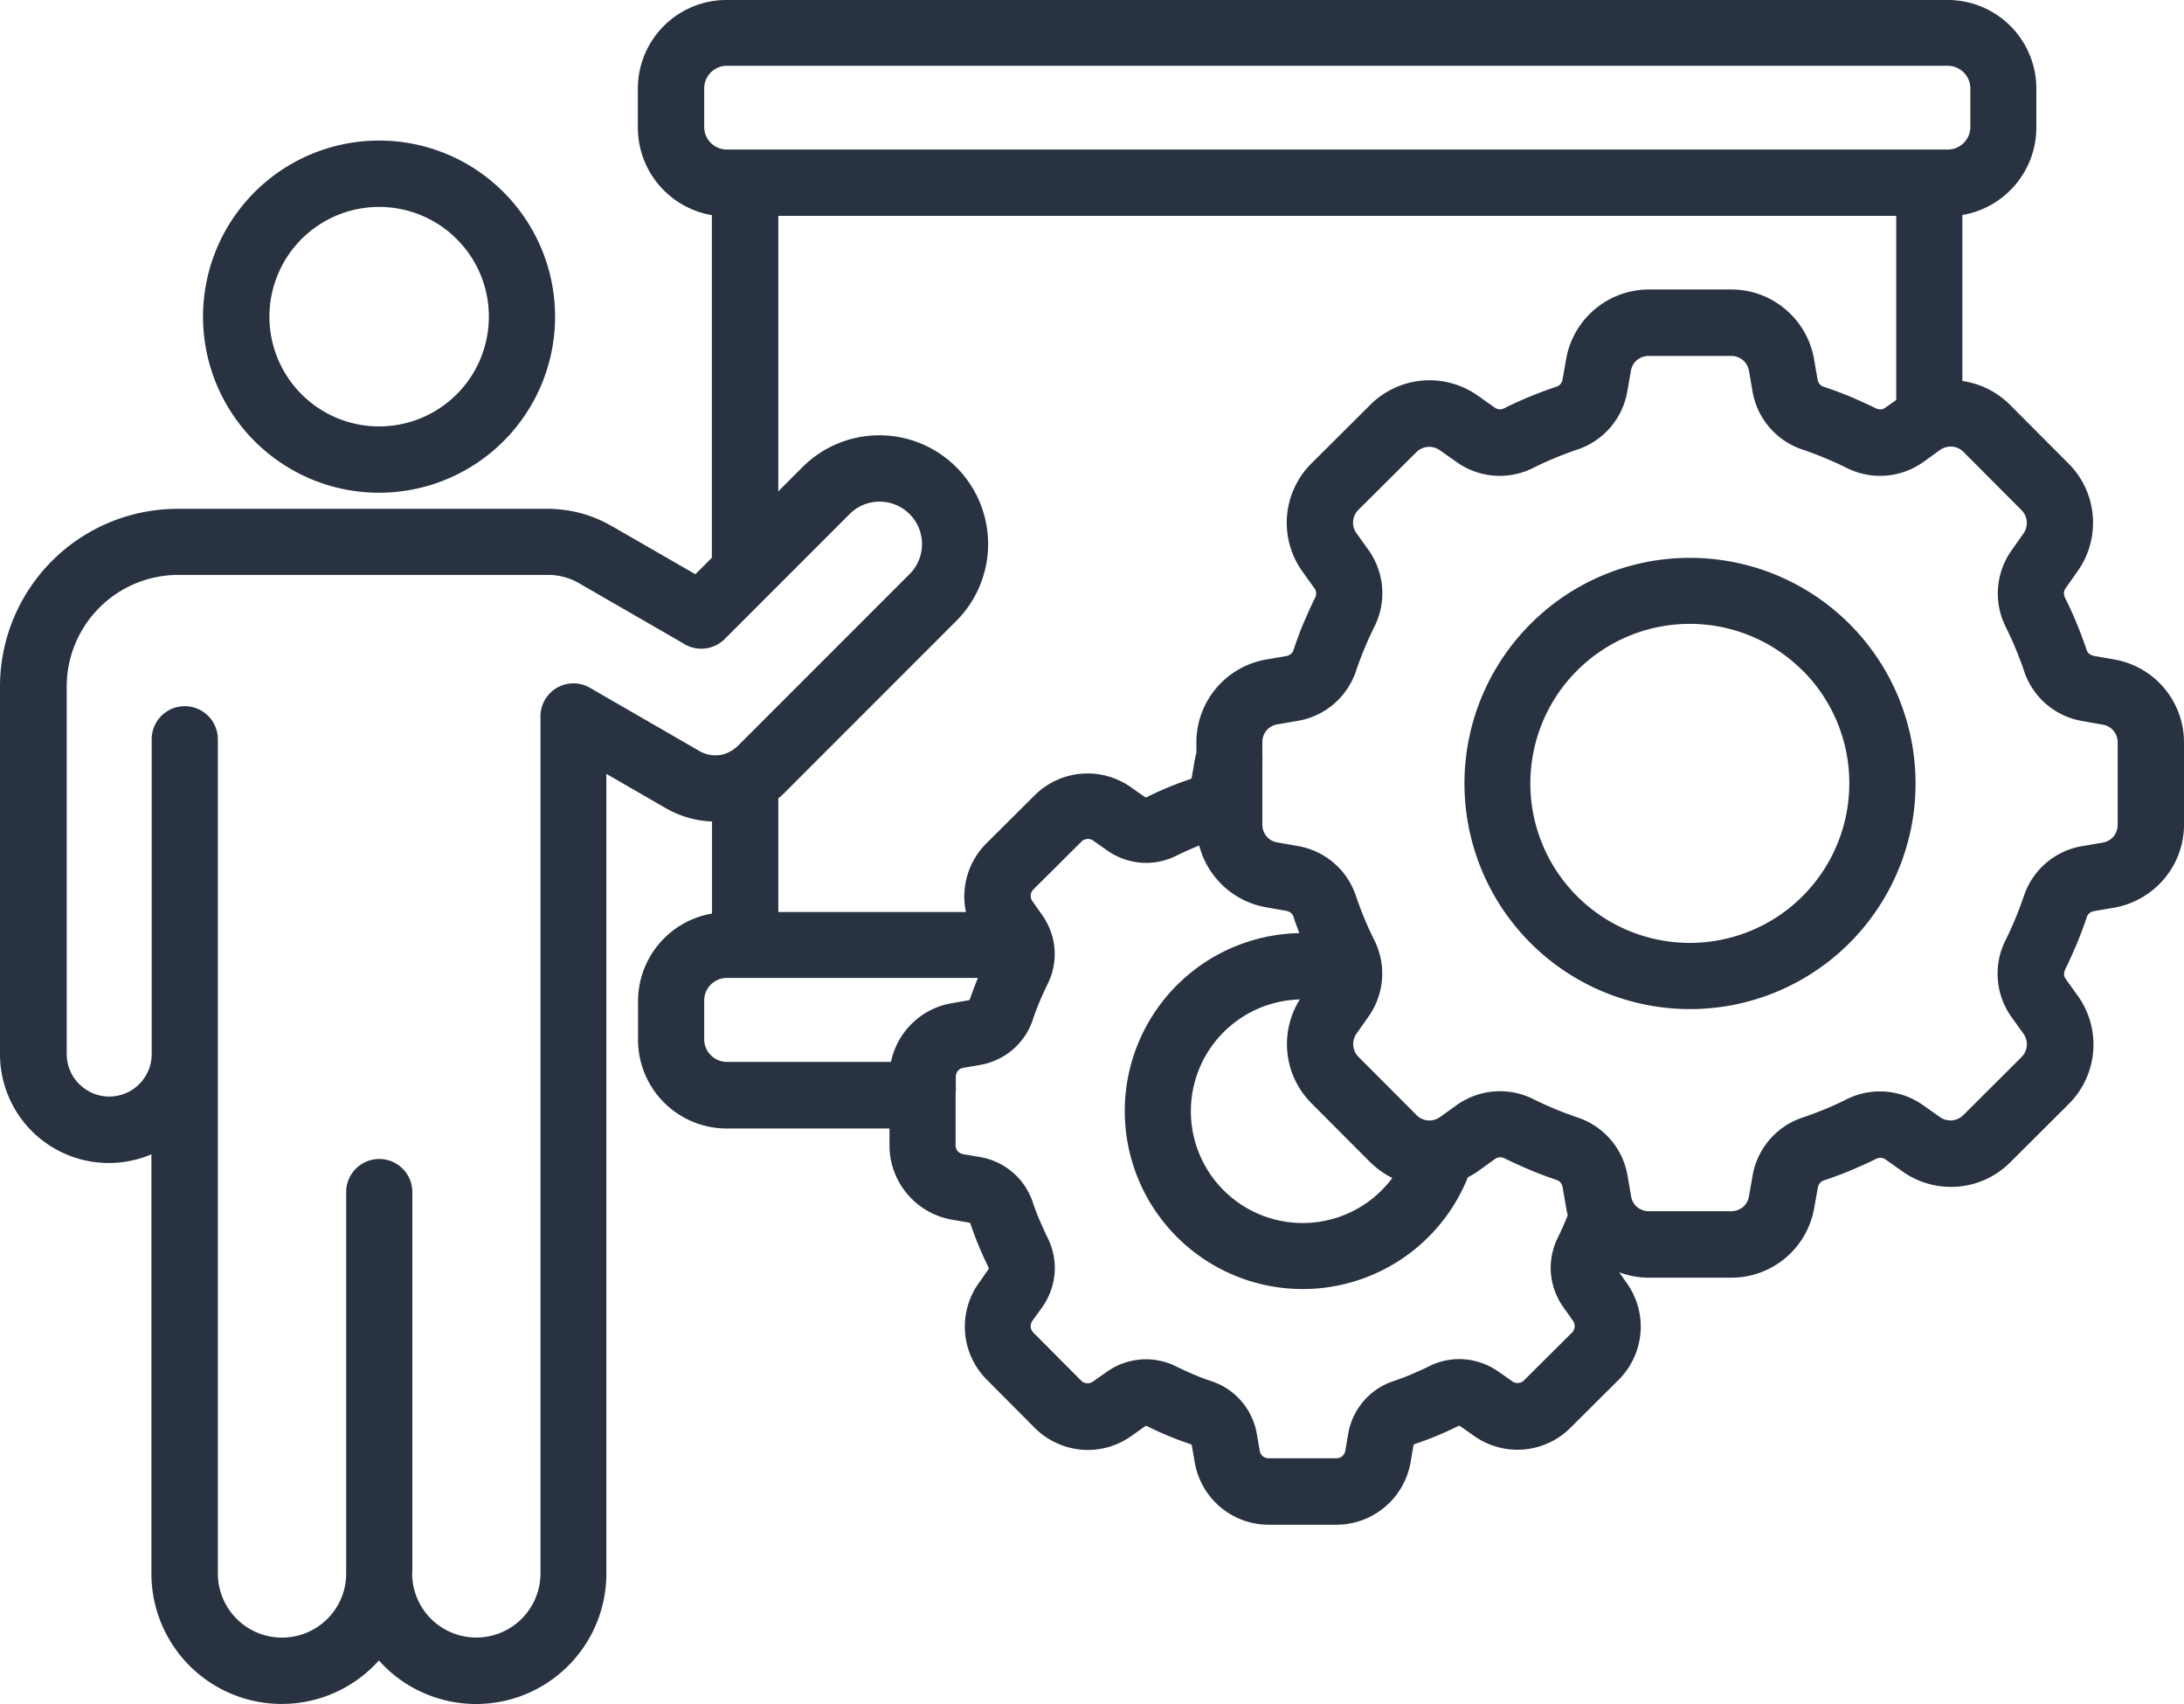 <?xml version="1.0" encoding="UTF-8"?> <svg xmlns="http://www.w3.org/2000/svg" xmlns:xlink="http://www.w3.org/1999/xlink" width="55" height="42.902" viewBox="0 0 55 42.902"><defs><clipPath id="clip-path"><rect id="Rectangle_1292" data-name="Rectangle 1292" width="55" height="42.902" fill="#293241"></rect></clipPath></defs><g id="Group_780" data-name="Group 780" transform="translate(0 0)"><g id="Group_779" data-name="Group 779" transform="translate(0 0)" clip-path="url(#clip-path)"><path id="Path_3145" data-name="Path 3145" d="M10.379,39.611a1.616,1.616,0,1,0,3.232,0h0V18.035a.831.831,0,0,1,.83-.831.821.821,0,0,1,.416.112v0L17.6,18.9l.031.019a.811.811,0,0,0,.489.09.708.708,0,0,0,.229-.069.425.425,0,0,1,.06-.031.916.916,0,0,0,.183-.141l4.313-4.313a1.069,1.069,0,0,0-.756-1.826v0a1.063,1.063,0,0,0-.757.317l-3.143,3.144a.837.837,0,0,1-1.055.1l-2.59-1.494-.036-.022a1.569,1.569,0,0,0-.788-.2h-9.3a2.812,2.812,0,0,0-2.8,2.8v9.261a1.06,1.06,0,0,0,.315.757,1.073,1.073,0,0,0,.756.315,1.07,1.07,0,0,0,1.069-1.069V18.612a.833.833,0,0,1,1.666,0v21a1.616,1.616,0,0,0,2.759,1.143,1.6,1.6,0,0,0,.473-1.143v-9.6a.833.833,0,0,1,1.666,0v9.6ZM42.559,14.045a5.68,5.68,0,1,1-4.015,1.663,5.653,5.653,0,0,1,4.015-1.663m2.838,2.84a4.016,4.016,0,1,0,1.174,2.838A4,4,0,0,0,45.4,16.885M49.419,5.4V9.592a2.119,2.119,0,0,1,1.208.609l1.459,1.463a2.109,2.109,0,0,1,.232,2.721l-.294.416a.237.237,0,0,0-.048.119.267.267,0,0,0,.029.131c.1.2.2.416.291.64h0c.086.205.167.427.249.661a.214.214,0,0,0,.069.108.265.265,0,0,0,.119.053l.5.088A2.119,2.119,0,0,1,55,18.694l0,2.067a2.105,2.105,0,0,1-.5,1.365,2.129,2.129,0,0,1-1.263.726l-.5.086a.252.252,0,0,0-.119.053.225.225,0,0,0-.069.108c-.079.236-.163.456-.249.664-.007.014-.012.029-.019.043-.088.208-.179.408-.272.6a.267.267,0,0,0-.029.131.237.237,0,0,0,.048.119l.3.418a2.108,2.108,0,0,1-.236,2.726l-1.463,1.458a2.109,2.109,0,0,1-2.721.232l-.416-.293a.23.23,0,0,0-.119-.048.273.273,0,0,0-.131.028c-.214.108-.427.2-.64.291s-.427.167-.664.248a.217.217,0,0,0-.107.07.256.256,0,0,0-.053.119l-.089.5a2.119,2.119,0,0,1-2.093,1.762l-2.067,0a2.117,2.117,0,0,1-.752-.136l.193.277a1.883,1.883,0,0,1,.342,1.256,1.9,1.9,0,0,1-.554,1.179l-1.206,1.2a1.888,1.888,0,0,1-2.43.207l-.343-.241a.074.074,0,0,0-.026-.012.1.1,0,0,0-.034.007c-.181.089-.361.172-.535.244s-.358.141-.556.207a.073.073,0,0,0-.024.015.055.055,0,0,0-.01.029l-.071.415a1.9,1.9,0,0,1-1.869,1.573l-1.7,0a1.891,1.891,0,0,1-1.867-1.573l-.071-.412a.055.055,0,0,0-.01-.029.067.067,0,0,0-.024-.015c-.2-.067-.384-.136-.556-.207s-.356-.155-.535-.244a.045.045,0,0,0-.034-.007.074.074,0,0,0-.026.012l-.343.243a1.887,1.887,0,0,1-1.256.342,1.906,1.906,0,0,1-1.179-.554l-1.2-1.206a1.888,1.888,0,0,1-.207-2.43l.241-.343c.007-.012.012-.019.012-.026a.1.1,0,0,0-.007-.034c-.089-.181-.169-.358-.243-.535s-.141-.358-.208-.556a.073.073,0,0,0-.015-.024.055.055,0,0,0-.029-.01l-.415-.071A1.9,1.9,0,0,1,22.4,28.836v-.425H18.3a2.233,2.233,0,0,1-2.232-2.232V25.2A2.238,2.238,0,0,1,17.931,23V20.682a2.509,2.509,0,0,1-1.11-.306.583.583,0,0,1-.057-.031l-1.494-.862V39.62h0a3.281,3.281,0,0,1-5.6,2.32c-.043-.043-.086-.089-.128-.136-.041.045-.084.091-.129.136a3.282,3.282,0,0,1-5.6-2.32V29.061A2.74,2.74,0,0,1,0,26.54V17.279A4.475,4.475,0,0,1,4.469,12.81h9.3a3.316,3.316,0,0,1,.859.11,3.2,3.2,0,0,1,.747.308c.016.01.035.016.053.029l2.084,1.2.415-.416V5.416a2.237,2.237,0,0,1-1.864-2.2V2.232A2.232,2.232,0,0,1,18.3,0H49.05a2.232,2.232,0,0,1,2.232,2.232v.981a2.237,2.237,0,0,1-1.864,2.2ZM19.6,20.1a2.028,2.028,0,0,0,.17-.155l4.313-4.313a2.738,2.738,0,0,0-1.936-4.673v0a2.732,2.732,0,0,0-1.936.8l-.611.611V5.434H47.753V10.07l-.267.189a.237.237,0,0,1-.119.048.273.273,0,0,1-.131-.029c-.215-.108-.427-.2-.64-.291s-.427-.167-.664-.249a.214.214,0,0,1-.108-.069.266.266,0,0,1-.053-.119l-.086-.5a2.115,2.115,0,0,0-.721-1.262l0,0,0,0a2.105,2.105,0,0,0-1.365-.5l-2.067,0a2.119,2.119,0,0,0-2.093,1.761l-.088.5a.263.263,0,0,1-.053.119.225.225,0,0,1-.108.069c-.234.079-.456.163-.664.248v0c-.224.093-.437.189-.64.291a.267.267,0,0,1-.131.029.237.237,0,0,1-.119-.048l-.416-.294A2.109,2.109,0,0,0,34.5,10.2L33.033,11.66a2.107,2.107,0,0,0-.236,2.726l.3.417a.239.239,0,0,1,.048.12.269.269,0,0,1-.029.131c-.107.214-.2.427-.291.639s-.167.428-.248.664a.216.216,0,0,1-.07.108.262.262,0,0,1-.119.053l-.5.086a2.118,2.118,0,0,0-1.759,2.091v.262l-.007.02c-.014.052-.026.112-.038.179l-.072.415A.051.051,0,0,1,30,19.6a.073.073,0,0,1-.024.015c-.2.067-.384.136-.556.207s-.356.155-.535.244a.048.048,0,0,1-.034.007.07.07,0,0,1-.026-.012l-.344-.241a1.889,1.889,0,0,0-2.43.208l-1.206,1.2a1.889,1.889,0,0,0-.52,1.733H19.6V20.1Zm29.357-8.827-.05.024c-.016.01-.033.019-.05.031l-.417.3a1.874,1.874,0,0,1-1.943.148c-.172-.086-.353-.167-.542-.246s-.375-.148-.551-.208a1.876,1.876,0,0,1-1.272-1.482l-.086-.5a.46.46,0,0,0-.155-.274l0,0a.456.456,0,0,0-.3-.105l-2.067,0a.467.467,0,0,0-.3.105.442.442,0,0,0-.153.274l-.088.5a1.878,1.878,0,0,1-1.272,1.482c-.177.06-.361.129-.552.208v0l0,0c-.174.071-.356.155-.54.246a1.873,1.873,0,0,1-1.943-.148l-.416-.293a.458.458,0,0,0-.592.05L34.21,12.834a.455.455,0,0,0-.05.59l.3.418a1.874,1.874,0,0,1,.148,1.943c-.086.172-.167.353-.246.541s-.148.375-.208.552a1.878,1.878,0,0,1-1.482,1.272l-.5.086a.455.455,0,0,0-.274.15.459.459,0,0,0-.108.3v.356a.621.621,0,0,1,0,.1l0,1.614a.467.467,0,0,0,.105.3.447.447,0,0,0,.274.153l.5.088a1.876,1.876,0,0,1,1.482,1.272q.09.265.208.552h0l0,0c.071.174.155.356.246.539a1.874,1.874,0,0,1-.148,1.943l-.293.416a.457.457,0,0,0,.05.592l1.459,1.463a.457.457,0,0,0,.284.134.466.466,0,0,0,.306-.084l.418-.3a1.876,1.876,0,0,1,1.943-.148c.172.086.353.167.541.246v0q.272.111.552.208a1.874,1.874,0,0,1,1.272,1.482l.086.5a.456.456,0,0,0,.15.274.463.463,0,0,0,.3.108l2.067,0a.467.467,0,0,0,.3-.105.447.447,0,0,0,.153-.275l.088-.5A1.876,1.876,0,0,1,45.4,28.134c.177-.059.361-.129.552-.207s.37-.16.541-.246a1.878,1.878,0,0,1,1.943.148l.416.294a.469.469,0,0,0,.308.084.463.463,0,0,0,.284-.134l1.463-1.459a.46.46,0,0,0,.134-.284.467.467,0,0,0-.084-.306l-.3-.417a1.876,1.876,0,0,1-.148-1.943c.084-.169.16-.337.229-.5a.205.205,0,0,1,.017-.041q.118-.286.208-.551A1.874,1.874,0,0,1,52.448,21.3l.5-.086a.453.453,0,0,0,.274-.15.462.462,0,0,0,.108-.3l0-2.067a.467.467,0,0,0-.105-.3.444.444,0,0,0-.274-.153l-.5-.089a1.874,1.874,0,0,1-1.482-1.272q-.09-.265-.208-.551h0l0,0c-.072-.174-.155-.356-.246-.54a1.875,1.875,0,0,1,.148-1.943l.293-.416a.458.458,0,0,0-.05-.592l-1.459-1.463a.46.46,0,0,0-.284-.134.435.435,0,0,0-.205.031ZM24.065,27.5a.7.7,0,0,1,0,.071c0,.024,0,.05,0,.074l0,1.184a.233.233,0,0,0,.053.153.239.239,0,0,0,.141.076l.416.071a1.7,1.7,0,0,1,1.336,1.146c.048.141.1.289.17.446s.131.3.2.439a1.69,1.69,0,0,1,.177.893,1.725,1.725,0,0,1-.313.859L26,33.252a.228.228,0,0,0,.026.3l1.2,1.206a.227.227,0,0,0,.144.067.235.235,0,0,0,.155-.043l.346-.244a1.726,1.726,0,0,1,.859-.312,1.705,1.705,0,0,1,.893.177c.139.069.284.133.437.2s.306.122.446.169a1.7,1.7,0,0,1,1.146,1.337l.072.412a.227.227,0,0,0,.074.139.235.235,0,0,0,.153.053l1.7,0a.231.231,0,0,0,.153-.053.243.243,0,0,0,.076-.141l.071-.415A1.7,1.7,0,0,1,35.1,34.768c.141-.048.289-.1.447-.169s.3-.131.439-.2a1.684,1.684,0,0,1,.893-.177,1.73,1.73,0,0,1,.859.312l.344.241a.23.23,0,0,0,.3-.026l1.206-1.2a.224.224,0,0,0,.067-.143.232.232,0,0,0-.043-.155l-.244-.344a1.73,1.73,0,0,1-.312-.859,1.713,1.713,0,0,1,.177-.893c.064-.129.126-.265.186-.408.022-.055.043-.105.062-.155a1.782,1.782,0,0,1-.043-.2l-.086-.5a.266.266,0,0,0-.053-.12.232.232,0,0,0-.108-.069c-.222-.074-.444-.158-.659-.248l0,0v0c-.212-.089-.425-.186-.64-.291a.266.266,0,0,0-.131-.028.233.233,0,0,0-.12.048l-.417.3a2.046,2.046,0,0,1-.258.155,4.481,4.481,0,1,1-4.244-6.147c-.048-.129-.1-.262-.144-.4a.214.214,0,0,0-.069-.108.265.265,0,0,0-.119-.053l-.5-.088A2.119,2.119,0,0,1,30.2,21.287c-.043.017-.089.035-.134.055-.153.064-.3.131-.439.2a1.688,1.688,0,0,1-.893.177,1.727,1.727,0,0,1-.859-.313l-.343-.241a.235.235,0,0,0-.158-.043.23.23,0,0,0-.143.07l-1.206,1.2a.224.224,0,0,0-.067.144A.236.236,0,0,0,26,22.69l.243.343a1.785,1.785,0,0,1,.227.444,1.042,1.042,0,0,1,.038.124,1.691,1.691,0,0,1-.129,1.181c-.069.139-.134.284-.2.437h0c-.06.146-.117.294-.167.447a1.7,1.7,0,0,1-.508.759,1.721,1.721,0,0,1-.828.387l-.413.071a.231.231,0,0,0-.139.074.238.238,0,0,0-.053.153v.372ZM18.3,26.734a.571.571,0,0,1-.566-.566v-.981a.57.57,0,0,1,.566-.566h6.327c-.071.174-.139.351-.2.53a.073.073,0,0,1-.015.024.055.055,0,0,1-.029.01l-.413.071a1.888,1.888,0,0,0-1.532,1.478H18.3Zm16.186,3.5a2.873,2.873,0,0,0,.577-.577,2.188,2.188,0,0,1-.57-.411l-1.459-1.463a2.108,2.108,0,0,1-.3-2.621,2.815,2.815,0,1,0,1.752,5.072ZM49.054,1.656H18.3a.571.571,0,0,0-.566.566V3.2a.57.57,0,0,0,.566.565H49.054A.571.571,0,0,0,49.62,3.2V2.222a.572.572,0,0,0-.566-.566M9.548,3.539a4.433,4.433,0,1,0,3.134,1.3,4.419,4.419,0,0,0-3.134-1.3M11.5,6.017a2.763,2.763,0,1,0,.811,1.952A2.753,2.753,0,0,0,11.5,6.017Z" transform="translate(0 0)" fill="#293241" fill-rule="evenodd"></path></g></g></svg> 